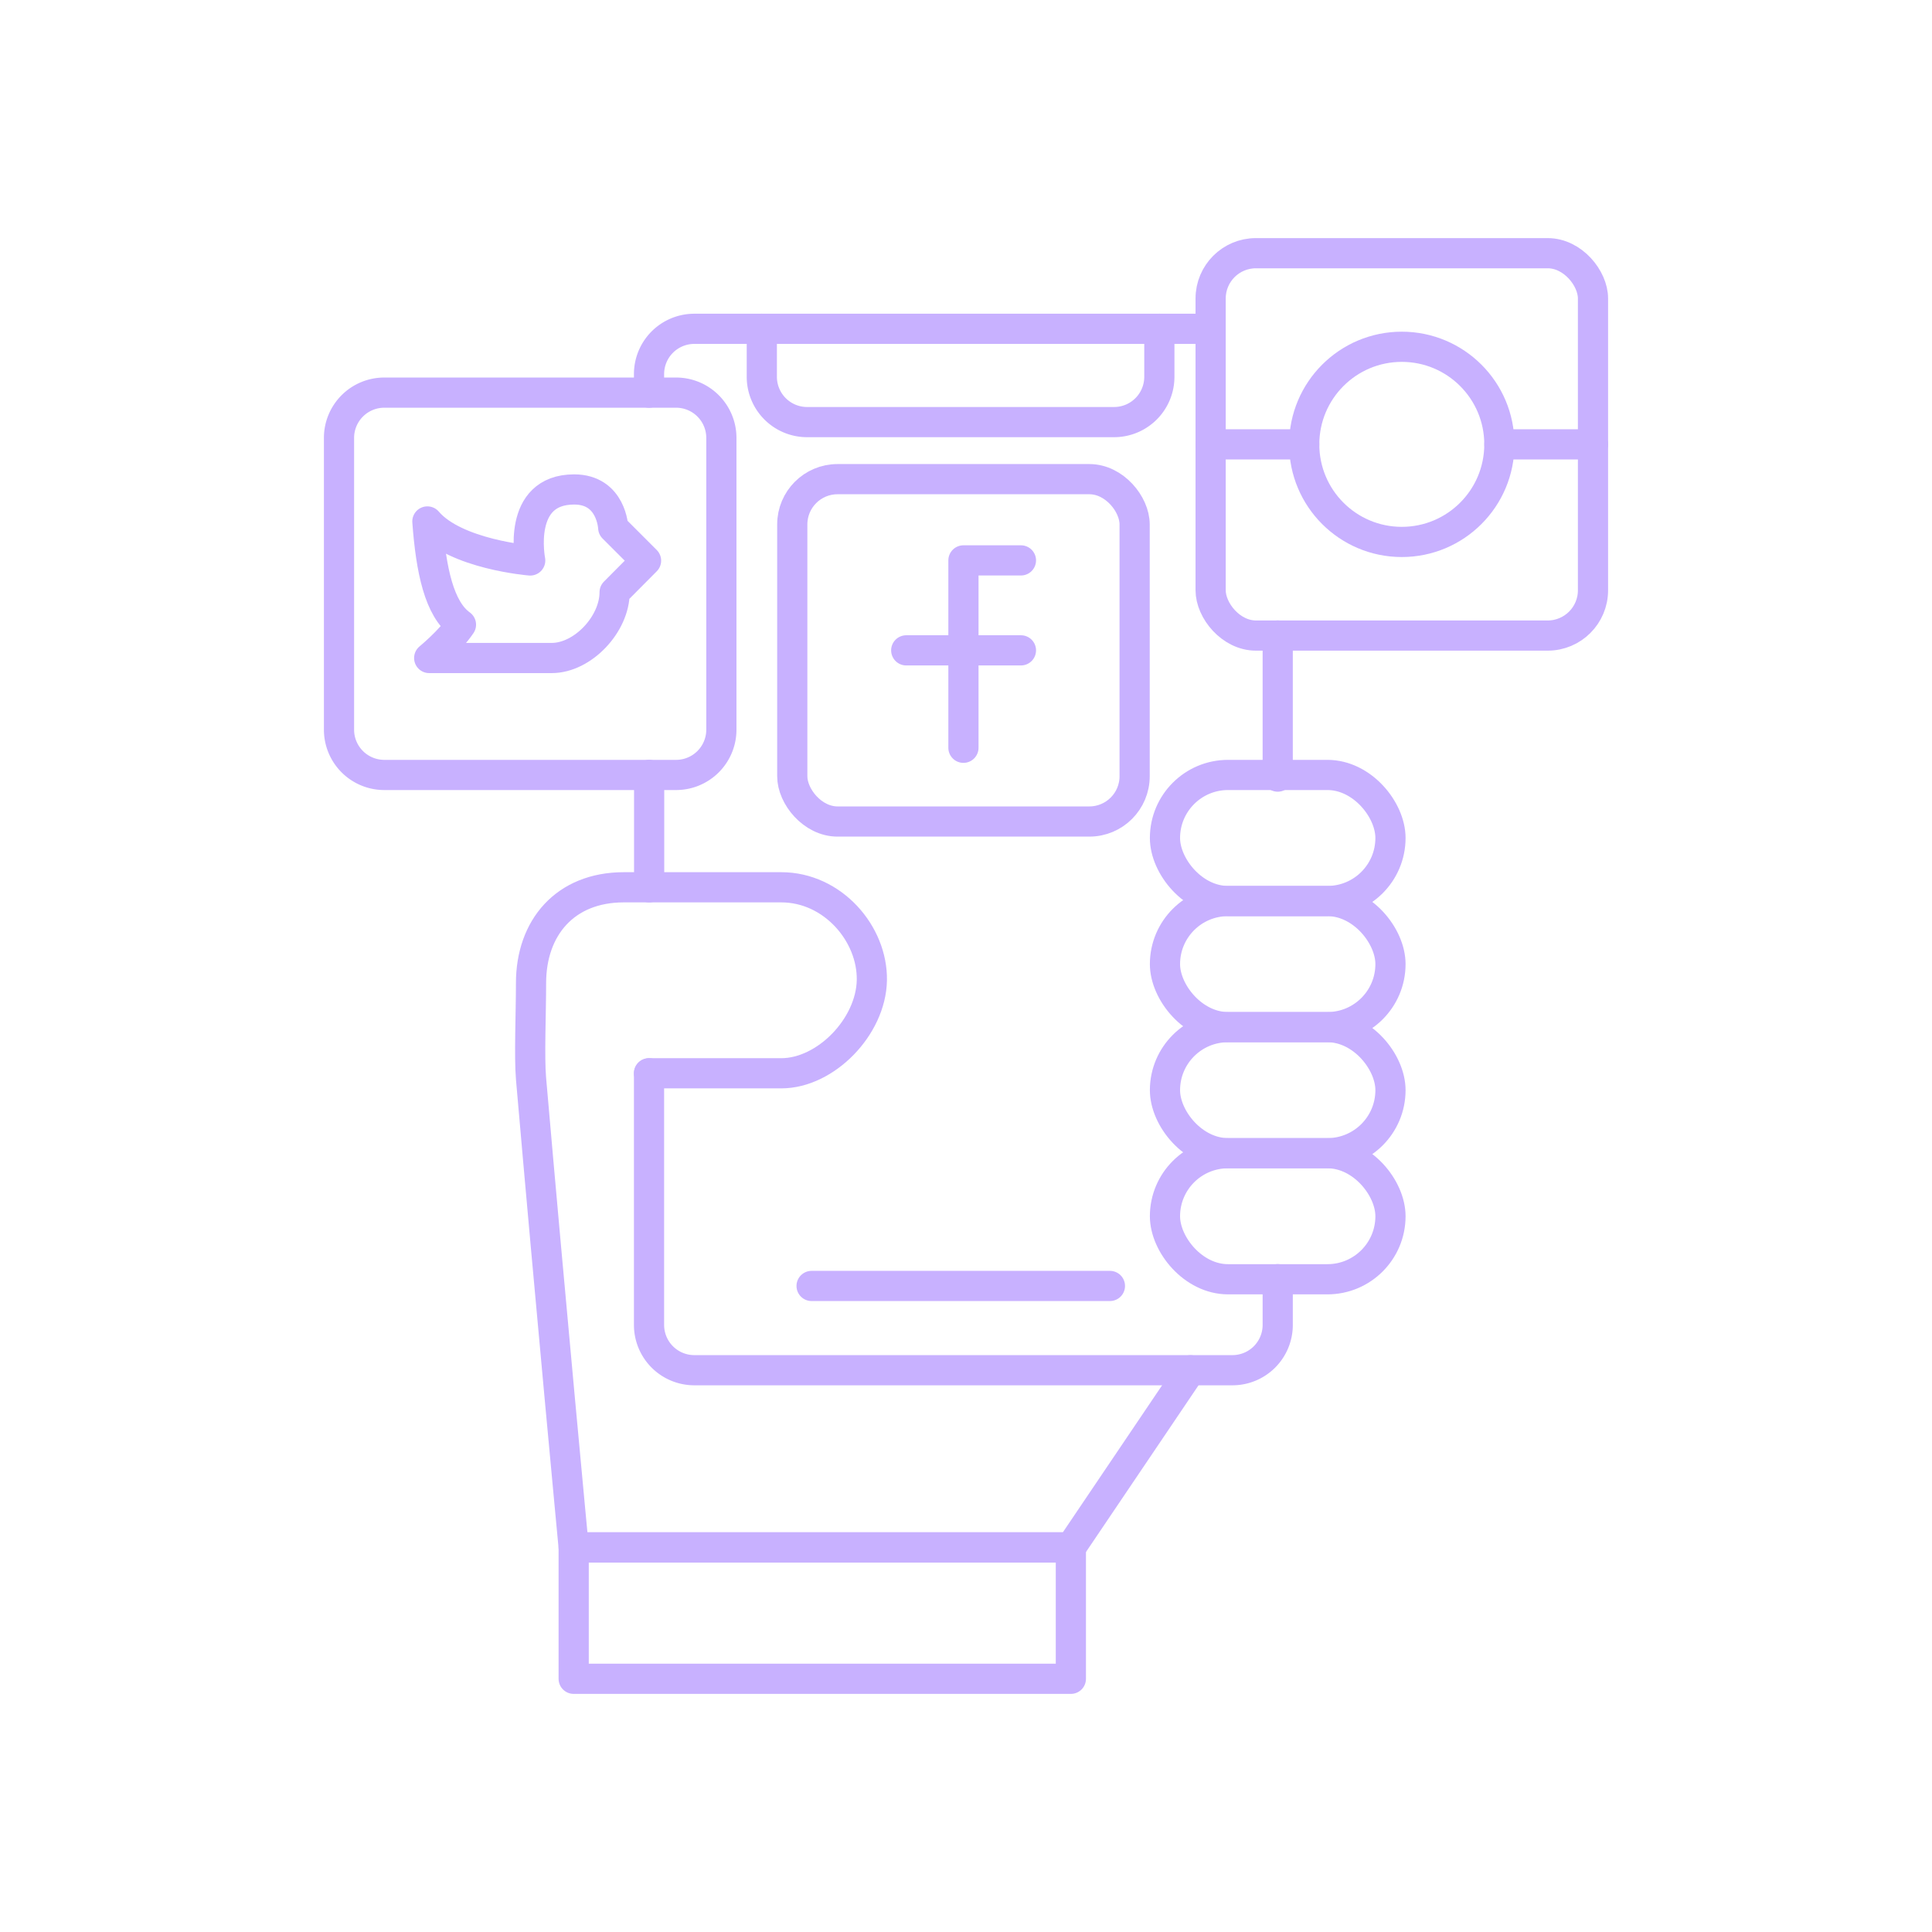 <?xml version="1.0" encoding="UTF-8"?>
<svg xmlns="http://www.w3.org/2000/svg" viewBox="0 0 512 512">
  <defs>
    <style>.b51908a2-2a4f-429e-b482-bd391d6d94bd{fill:none;stroke:#c8b1ff;stroke-linecap:round;stroke-linejoin:round;stroke-width:8px;}</style>
  </defs>
  <g id="afda836c-4f07-4dfa-aaaf-b9fea1bb8524" data-name="Iconos">
    <path class="b51908a2-2a4f-429e-b482-bd391d6d94bd" d="M338.61,339v12.12a12,12,0,0,1-12,12H184a12,12,0,0,1-12-12V284.43"></path>
    <line class="b51908a2-2a4f-429e-b482-bd391d6d94bd" x1="338.61" y1="168.42" x2="338.61" y2="205.81"></line>
    <path class="b51908a2-2a4f-429e-b482-bd391d6d94bd" d="M172,104.05V99.14a12,12,0,0,1,12-12h136.8"></path>
    <line class="b51908a2-2a4f-429e-b482-bd391d6d94bd" x1="172.03" y1="235.14" x2="172.03" y2="205.37"></line>
    <path class="b51908a2-2a4f-429e-b482-bd391d6d94bd" d="M172,284.43h35.05c11.77,0,23.77-12.32,24-24.64s-10.35-24.65-24-24.65H165.32c-15.59,0-24.59,10.74-24.59,25.39,0,8-.5,19.47,0,25.32,5.06,58.33,11.3,124.23,11.3,124.23H283.79l31.69-46.94"></path>
    <rect class="b51908a2-2a4f-429e-b482-bd391d6d94bd" x="308.73" y="205.37" width="59.76" height="33.41" rx="16.71"></rect>
    <rect class="b51908a2-2a4f-429e-b482-bd391d6d94bd" x="308.73" y="238.79" width="59.76" height="33.41" rx="16.71"></rect>
    <rect class="b51908a2-2a4f-429e-b482-bd391d6d94bd" x="308.73" y="272.2" width="59.76" height="33.41" rx="16.71"></rect>
    <rect class="b51908a2-2a4f-429e-b482-bd391d6d94bd" x="308.73" y="305.61" width="59.76" height="33.41" rx="16.71"></rect>
    <line class="b51908a2-2a4f-429e-b482-bd391d6d94bd" x1="215.08" y1="340.79" x2="294.14" y2="340.79"></line>
    <rect class="b51908a2-2a4f-429e-b482-bd391d6d94bd" x="152.03" y="410.08" width="131.76" height="34.82"></rect>
    <path class="b51908a2-2a4f-429e-b482-bd391d6d94bd" d="M307.24,87.14V99.86a12,12,0,0,1-12,12H213.89a12,12,0,0,1-12-12V87.14"></path>
    <path class="b51908a2-2a4f-429e-b482-bd391d6d94bd" d="M172,205.37H101.84a12,12,0,0,1-12-12V116.05a12,12,0,0,1,12-12h77.33a12,12,0,0,1,12,12v77.32a12,12,0,0,1-12,12H172"></path>
    <rect class="b51908a2-2a4f-429e-b482-bd391d6d94bd" x="320.83" y="67.1" width="101.33" height="101.33" rx="12"></rect>
    <circle class="b51908a2-2a4f-429e-b482-bd391d6d94bd" cx="371.49" cy="117.76" r="25.86"></circle>
    <line class="b51908a2-2a4f-429e-b482-bd391d6d94bd" x1="320.83" y1="117.76" x2="345.63" y2="117.76"></line>
    <line class="b51908a2-2a4f-429e-b482-bd391d6d94bd" x1="397.36" y1="117.76" x2="422.16" y2="117.76"></line>
    <rect class="b51908a2-2a4f-429e-b482-bd391d6d94bd" x="209.96" y="126.98" width="90.73" height="90.73" rx="12"></rect>
    <polyline class="b51908a2-2a4f-429e-b482-bd391d6d94bd" points="255.32 198.17 255.32 148.51 270.56 148.51"></polyline>
    <line class="b51908a2-2a4f-429e-b482-bd391d6d94bd" x1="240.16" y1="172.35" x2="270.56" y2="172.35"></line>
    <path class="b51908a2-2a4f-429e-b482-bd391d6d94bd" d="M113.74,174.38H146.2c8.28,0,16.68-9,16.68-17.42l8.33-8.38-8.7-8.7s-.41-10.17-10.35-10.17c-15.37,0-11.65,18.82-11.65,18.82s-19.78-1.59-27.25-10.34c.95,12.85,3.11,23.22,8.9,27.35C119.31,169.81,113.74,174.38,113.74,174.38Z"></path>
  </g>
</svg>
